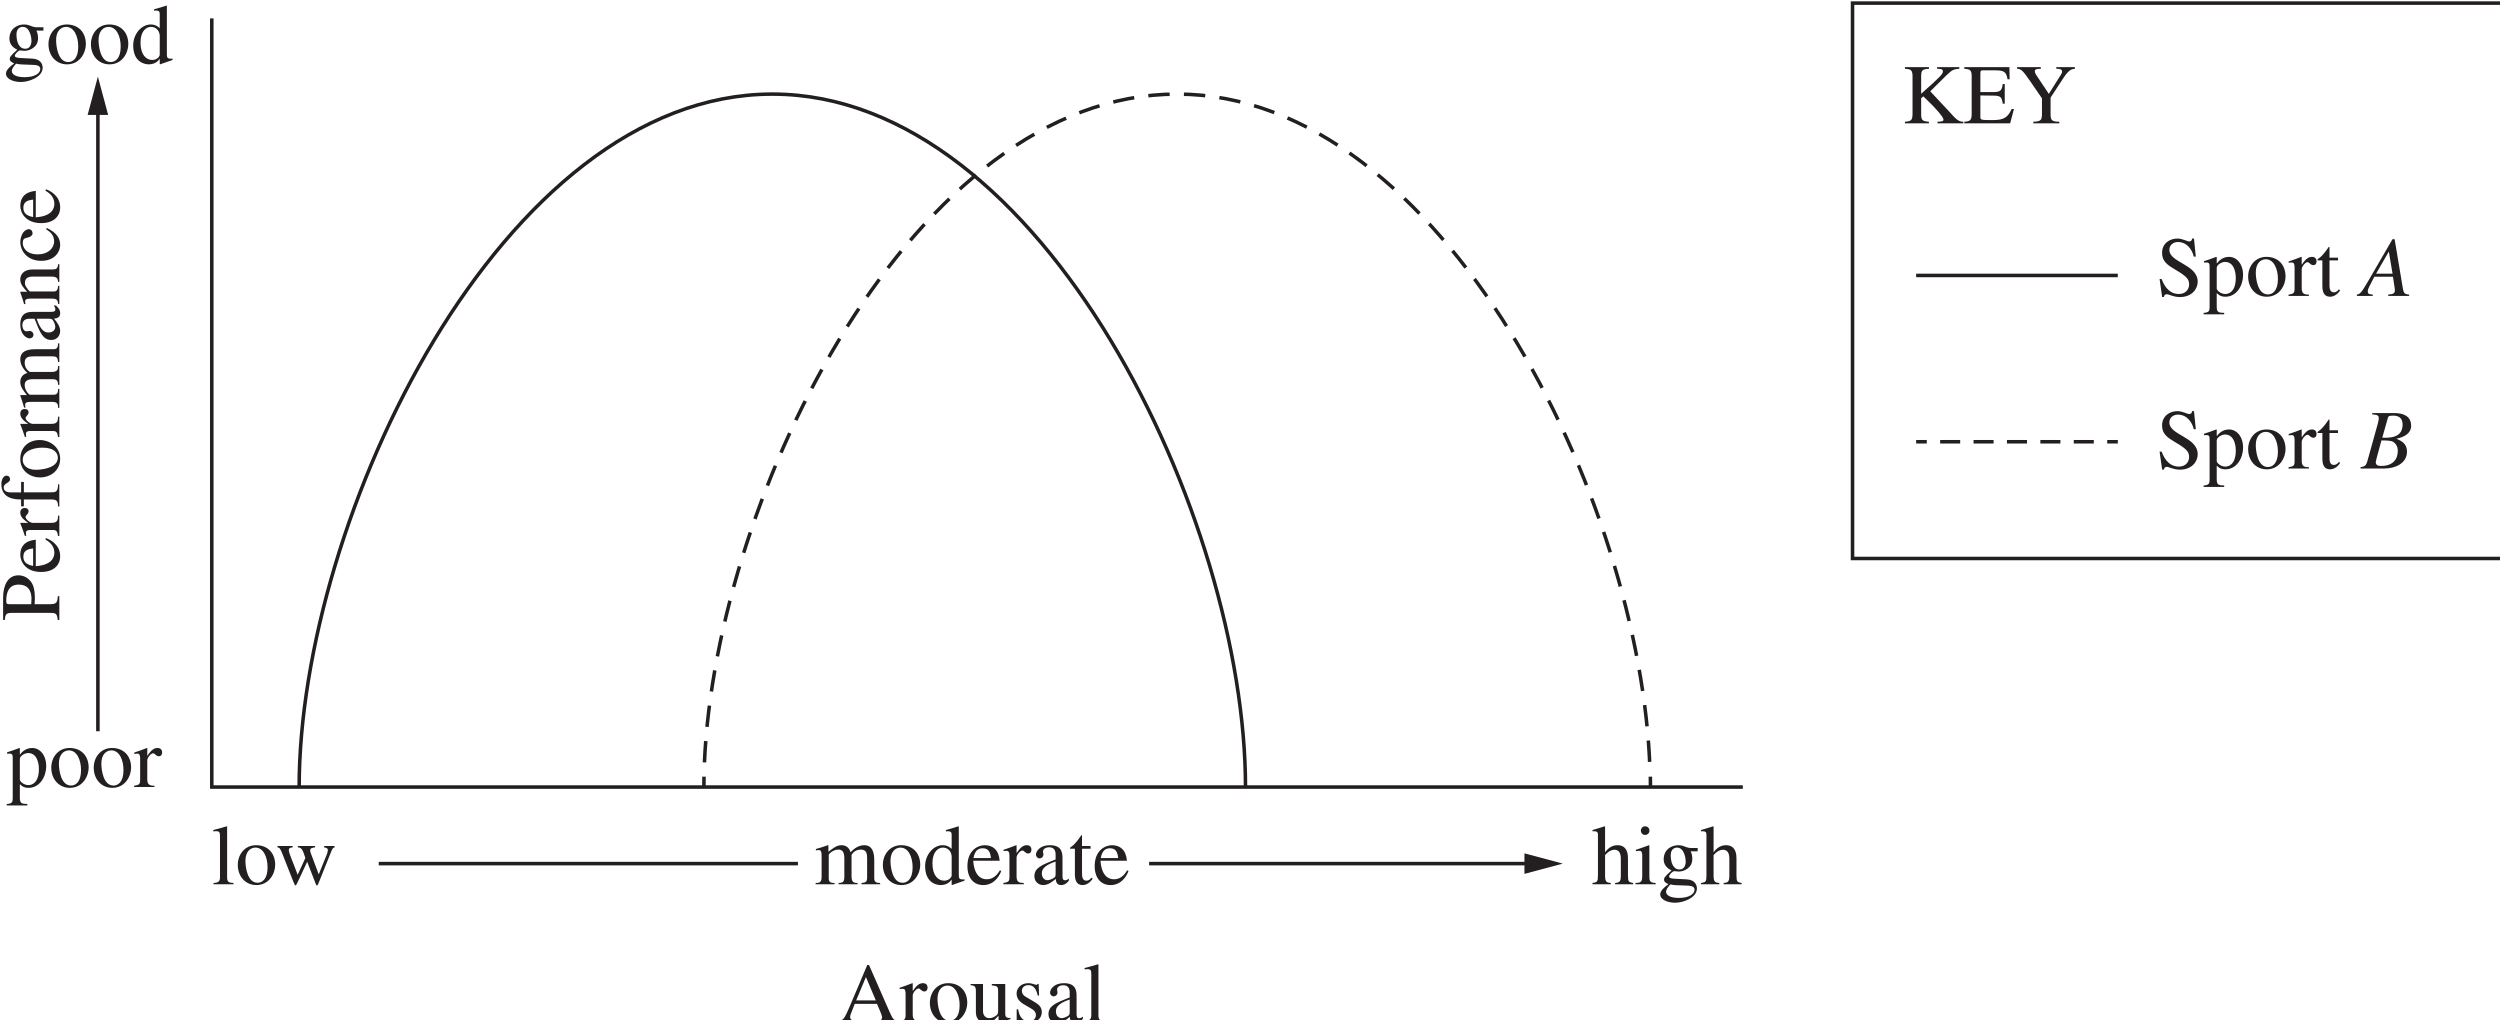 <?xml version="1.0" encoding="UTF-8" standalone="no"?>
<!-- Created with Inkscape (http://www.inkscape.org/) -->

<svg
   width="124.822mm"
   height="50.95mm"
   viewBox="0 0 124.822 50.95"
   version="1.1"
   id="svg1"
   xmlns="http://www.w3.org/2000/svg"
   xmlns:svg="http://www.w3.org/2000/svg">
  <defs
     id="defs1" />
  <g
     id="layer1"
     transform="translate(-42.598,-123.031)">
    <g
       id="g10"
       transform="matrix(0.265,0,0,0.265,-0.474,84.354)">
      <path
         id="path11"
         d="m 0,0 c 0,37.972 28.624,97.972 66.88,97.972 38.256,0 66.879,-60 66.879,-97.972"
         style="fill:none;stroke:#231f20;stroke-width:0.5;stroke-linecap:butt;stroke-linejoin:miter;stroke-miterlimit:10;stroke-dasharray:none;stroke-opacity:1"
         transform="matrix(1.333,0,0,-1.333,218.9,294.277)" />
      <path
         id="path12"
         d="M 0,0 C 0,0.496 0.005,0.995 0.015,1.498"
         style="fill:none;stroke:#231f20;stroke-width:0.5;stroke-linecap:butt;stroke-linejoin:miter;stroke-miterlimit:10;stroke-dasharray:none;stroke-opacity:1"
         transform="matrix(1.333,0,0,-1.333,295.156,294.277)" />
      <path
         id="path13"
         d="m 0,0 c 1.666,38.043 29.704,94.461 66.801,94.461 37.424,0 65.629,-57.416 66.84,-95.462"
         style="fill:none;stroke:#231f20;stroke-width:0.5;stroke-linecap:butt;stroke-linejoin:miter;stroke-miterlimit:10;stroke-dasharray:3.023, 2.015;stroke-dashoffset:0;stroke-opacity:1"
         transform="matrix(1.333,0,0,-1.333,295.26,289.596)" />
      <path
         id="path14"
         d="M 0,0 C 0.01,-0.503 0.015,-1.002 0.015,-1.498"
         style="fill:none;stroke:#231f20;stroke-width:0.5;stroke-linecap:butt;stroke-linejoin:miter;stroke-miterlimit:10;stroke-dasharray:none;stroke-opacity:1"
         transform="matrix(1.333,0,0,-1.333,473.481,292.28)" />
      <path
         id="path15"
         d="M 0,0 V -108.647 H 216.4"
         style="fill:none;stroke:#231f20;stroke-width:0.5;stroke-linecap:butt;stroke-linejoin:miter;stroke-miterlimit:10;stroke-dasharray:none;stroke-opacity:1"
         transform="matrix(1.333,0,0,-1.333,202.439,149.415)" />
      <path
         id="path16"
         d="m 1.173,1.079 c 0,-0.363 0.223,-0.609 0.598,-1.055 0.562,0.117 0.82,0.117 1.945,0.152 0.891,0.023 1.477,0.047 1.477,0.598 0,0.633 -0.809,1.16 -2.215,1.16 -1.371,0 -1.805,-0.48 -1.805,-0.855 z m 0.656,-5.18 c 0,-0.809 0.469,-1.078 0.891,-1.078 1.043,0 1.23,1.605 1.23,1.945 0,0.258 -0.059,1.148 -0.879,1.148 -0.938,0 -1.242,-1.066 -1.242,-2.016 z m 3.809,-0.551 v -0.469 H 4.712 c -0.188,0 -0.398,-0.023 -0.656,-0.117 -0.48,-0.188 -0.738,-0.281 -1.16,-0.281 -0.914,0 -2.062,0.574 -2.062,2.004 0,0.691 0.398,1.242 1.113,1.559 C 0.88,-1.007 0.88,-0.854 0.88,-0.643 c 0,0.328 0.305,0.48 0.633,0.633 -0.609,0.434 -1.172,0.926 -1.172,1.465 0,0.633 0.891,1.16 2.121,1.16 1.078,0 3.07,-0.668 3.07,-2.027 0,-0.328 -0.164,-1.219 -1.453,-1.277 l -1.547,-0.082 c -0.363,-0.012 -0.938,-0.047 -0.938,-0.316 0,-0.246 0.48,-0.738 0.727,-0.762 0.07,0 0.504,0.059 0.645,0.059 0.668,0 1.91,-0.469 1.91,-1.758 0,-0.598 -0.105,-0.832 -0.234,-1.102 z M 8.943,-5.518 c -1.605,0 -2.59,1.312 -2.59,2.789 0,1.617 1.078,2.848 2.625,2.848 1.828,0 2.66,-1.664 2.66,-2.848 0,-1.746 -1.125,-2.789 -2.695,-2.789 z m 0.199,5.309 c -1.441,0 -1.711,-2.215 -1.711,-3.105 0,-1.242 0.656,-1.863 1.418,-1.863 1.102,0 1.711,1.301 1.711,2.789 0,1.723 -0.797,2.18 -1.418,2.18 z M 14.943,-5.518 c -1.605,0 -2.59,1.312 -2.59,2.789 0,1.617 1.078,2.848 2.625,2.848 1.828,0 2.66,-1.664 2.66,-2.848 0,-1.746 -1.125,-2.789 -2.695,-2.789 z m 0.199,5.309 c -1.441,0 -1.711,-2.215 -1.711,-3.105 0,-1.242 0.656,-1.863 1.418,-1.863 1.102,0 1.711,1.301 1.711,2.789 0,1.723 -0.797,2.18 -1.418,2.18 z m 6.938,-1.008 c -0.094,0.422 -0.562,0.715 -1.066,0.715 -0.797,0 -1.652,-0.668 -1.652,-2.461 0,-1.629 0.809,-2.215 1.488,-2.215 0.562,0 1.148,0.375 1.23,1.195 z m 1.816,0.527 c -0.082,0.012 -0.164,0.012 -0.223,0.012 -0.586,0 -0.586,-0.246 -0.586,-0.691 v -6.797 l -0.059,-0.023 c -0.574,0.199 -1.16,0.363 -1.758,0.527 v 0.188 c 0.094,-0.012 0.211,-0.012 0.281,-0.012 0.527,0 0.527,0.258 0.527,0.609 v 1.875 c -0.398,-0.352 -0.75,-0.516 -1.266,-0.516 -1.348,0 -2.484,1.383 -2.484,2.953 0,2.449 1.711,2.684 2.18,2.684 0.891,0 1.336,-0.445 1.547,-0.762 h 0.023 v 0.727 l 0.047,0.035 c 0.645,-0.223 1.195,-0.422 1.77,-0.621 z M 1.299,103.835 c 0,0.516 -0.047,0.773 -0.844,0.832 v 0.199 H 3.362 v -0.211 c -0.867,0 -1.055,-0.129 -1.055,-0.902 v -1.887 c 0.398,0.387 0.727,0.516 1.207,0.516 1.676,0 2.52,-1.676 2.52,-3.059 0,-1.594 -0.914,-2.578 -1.98,-2.578 -0.926,0 -1.477,0.586 -1.723,0.926 l -0.023,-0.023 v -0.879 l -0.07,-0.023 c -0.574,0.223 -1.16,0.434 -1.734,0.609 v 0.199 c 0.105,-0.012 0.234,-0.012 0.34,-0.012 0.422,0 0.457,0.199 0.457,0.68 z M 2.307,98.257 c 0.07,-0.457 0.738,-0.797 1.172,-0.797 1.465,0 1.523,1.945 1.523,2.227 0,2.086 -1.078,2.309 -1.477,2.309 -0.656,0 -1.219,-0.516 -1.219,-0.785 z m 7.031,-1.512 c -1.605,0 -2.59,1.312 -2.59,2.789 0,1.617 1.078,2.848 2.625,2.848 1.828,0 2.66,-1.664 2.66,-2.848 0,-1.746 -1.125,-2.789 -2.695,-2.789 z m 0.199,5.309 c -1.441,0 -1.711,-2.215 -1.711,-3.105 0,-1.242 0.656,-1.863 1.418,-1.863 1.102,0 1.711,1.301 1.711,2.789 0,1.723 -0.797,2.18 -1.418,2.18 z m 5.801,-5.309 c -1.605,0 -2.59,1.312 -2.59,2.789 0,1.617 1.078,2.848 2.625,2.848 1.828,0 2.66,-1.664 2.66,-2.848 0,-1.746 -1.125,-2.789 -2.695,-2.789 z m 0.199,5.309 c -1.441,0 -1.711,-2.215 -1.711,-3.105 0,-1.242 0.656,-1.863 1.418,-1.863 1.102,0 1.711,1.301 1.711,2.789 0,1.723 -0.797,2.18 -1.418,2.18 z m 3.773,-0.797 c 0,0.668 -0.199,0.703 -0.855,0.832 v 0.176 h 2.883 v -0.176 c -0.609,-0.023 -1.02,-0.082 -1.02,-0.902 v -2.707 c 0,-0.375 0.527,-0.984 0.809,-0.984 0.293,0 0.41,0.422 0.832,0.422 0.293,0 0.457,-0.223 0.457,-0.527 0,-0.398 -0.234,-0.645 -0.645,-0.645 -0.457,0 -0.867,0.234 -1.43,1.09 h -0.023 v -1.066 l -0.059,-0.023 c -0.586,0.234 -1.195,0.457 -1.781,0.645 v 0.199 c 0.105,-0.023 0.246,-0.047 0.41,-0.047 0.188,0 0.422,0.012 0.422,0.715 z m 10.371,14.748 h 2.824 v -0.176 c -0.691,-0.035 -0.902,-0.141 -0.902,-0.832 v -7.16 l -0.047,-0.023 c -0.633,0.199 -1.266,0.363 -1.91,0.527 v 0.188 c 0.152,-0.012 0.258,-0.023 0.41,-0.023 0.469,0 0.539,0.188 0.539,0.727 v 5.73 c 0,0.656 -0.211,0.82 -0.914,0.867 z m 6.021,-5.52 c -1.605,0 -2.59,1.312 -2.59,2.789 0,1.617 1.078,2.848 2.625,2.848 1.828,0 2.66,-1.664 2.66,-2.848 0,-1.746 -1.125,-2.789 -2.695,-2.789 z m 0.199,5.309 c -1.441,0 -1.711,-2.215 -1.711,-3.105 0,-1.242 0.656,-1.863 1.418,-1.863 1.102,0 1.711,1.301 1.711,2.789 0,1.723 -0.797,2.18 -1.418,2.18 z m 9.413,-5.191 v 0.188 c 0.281,0.059 0.527,0.105 0.527,0.387 0,0.152 -0.07,0.469 -0.211,0.773 l -1.078,2.66 -0.961,-2.566 c -0.176,-0.469 -0.246,-0.598 -0.246,-0.82 0,-0.34 0.293,-0.375 0.691,-0.434 v -0.188 h -2.438 v 0.188 c 0.492,0.059 0.633,0.141 1.066,1.5 l -1.09,2.379 c -0.551,-1.535 -1.254,-3.059 -1.254,-3.48 0,-0.328 0.27,-0.375 0.551,-0.398 v -0.188 h -2.156 v 0.188 c 0.293,0.023 0.387,0.176 0.633,0.75 l 1.617,4.102 c 0.164,0.41 0.223,0.527 0.316,0.527 0.07,0 0.129,-0.129 0.293,-0.469 l 1.348,-2.871 1.09,2.824 c 0.164,0.434 0.188,0.516 0.293,0.516 0.094,0 0.141,-0.117 0.328,-0.586 l 1.664,-4.148 c 0.176,-0.445 0.234,-0.562 0.492,-0.645 v -0.188 z m 185.016,5.227 c -0.609,-0.117 -0.727,-0.176 -0.727,-1.043 v -2.391 c 0,-0.48 -0.012,-1.91 -1.488,-1.91 -0.715,0 -1.301,0.387 -1.723,0.984 h -0.023 v -3.621 l -0.059,-0.035 c -0.586,0.199 -1.172,0.363 -1.711,0.527 v 0.188 c 0.035,-0.012 0.164,-0.012 0.234,-0.012 0.527,0 0.527,0.258 0.527,0.609 v 5.66 c 0,0.867 -0.117,0.949 -0.773,1.043 v 0.176 h 2.59 v -0.176 c -0.586,-0.059 -0.809,-0.129 -0.809,-1.043 v -2.895 c 0.492,-0.574 0.961,-0.762 1.301,-0.762 0.668,0 0.926,0.469 0.926,1.277 v 2.379 c 0,0.914 -0.223,0.984 -0.809,1.043 v 0.176 h 2.543 z m 0.34,0.176 h 2.848 v -0.176 c -0.832,-0.047 -0.891,-0.258 -0.891,-1.043 v -4.266 l -0.047,-0.035 c -0.621,0.223 -1.23,0.457 -1.863,0.656 v 0.188 c 0.164,-0.023 0.316,-0.047 0.48,-0.047 0.199,0 0.422,0.012 0.422,0.715 v 2.789 c 0,0.926 -0.199,1.008 -0.949,1.043 z m 0.75,-7.582 c 0,0.223 0.164,0.609 0.598,0.609 0.363,0 0.621,-0.258 0.621,-0.609 0,-0.34 -0.258,-0.609 -0.621,-0.609 -0.422,0 -0.598,0.375 -0.598,0.609 z m 3.571,8.66 c 0,-0.363 0.223,-0.609 0.598,-1.055 0.562,0.117 0.82,0.117 1.945,0.152 0.891,0.023 1.477,0.047 1.477,0.598 0,0.633 -0.809,1.16 -2.215,1.16 -1.371,0 -1.805,-0.48 -1.805,-0.855 z m 0.656,-5.18 c 0,-0.809 0.469,-1.078 0.891,-1.078 1.043,0 1.23,1.605 1.23,1.945 0,0.258 -0.059,1.148 -0.879,1.148 -0.938,0 -1.242,-1.066 -1.242,-2.016 z m 3.809,-0.551 v -0.469 h -0.926 c -0.188,0 -0.398,-0.023 -0.656,-0.117 -0.48,-0.188 -0.738,-0.281 -1.16,-0.281 -0.914,0 -2.062,0.574 -2.062,2.004 0,0.691 0.398,1.242 1.113,1.559 -1.066,0.949 -1.066,1.102 -1.066,1.312 0,0.328 0.305,0.48 0.633,0.633 -0.609,0.434 -1.172,0.926 -1.172,1.465 0,0.633 0.891,1.16 2.121,1.16 1.078,0 3.07,-0.668 3.07,-2.027 0,-0.328 -0.164,-1.219 -1.453,-1.277 l -1.547,-0.082 c -0.363,-0.012 -0.938,-0.047 -0.938,-0.316 0,-0.246 0.48,-0.738 0.727,-0.762 0.07,0 0.504,0.059 0.645,0.059 0.668,0 1.91,-0.469 1.91,-1.758 0,-0.598 -0.105,-0.832 -0.234,-1.102 z m 6.211,4.477 c -0.609,-0.117 -0.727,-0.176 -0.727,-1.043 v -2.391 c 0,-0.48 -0.012,-1.91 -1.488,-1.91 -0.715,0 -1.301,0.387 -1.723,0.984 h -0.023 v -3.621 l -0.059,-0.035 c -0.586,0.199 -1.172,0.363 -1.711,0.527 v 0.188 c 0.035,-0.012 0.164,-0.012 0.234,-0.012 0.527,0 0.527,0.258 0.527,0.609 v 5.66 c 0,0.867 -0.117,0.949 -0.773,1.043 v 0.176 h 2.59 v -0.176 c -0.586,-0.059 -0.809,-0.129 -0.809,-1.043 v -2.895 c 0.492,-0.574 0.961,-0.762 1.301,-0.762 0.668,0 0.926,0.469 0.926,1.277 v 2.379 c 0,0.914 -0.223,0.984 -0.809,1.043 v 0.176 h 2.543 z m -130.037,-0.844 c 0,0.809 -0.363,0.832 -0.844,0.844 v 0.176 h 2.672 v -0.176 c -0.422,-0.012 -0.82,-0.035 -0.82,-0.633 v -3.375 c 0,-0.059 0.551,-0.715 1.383,-0.715 0.621,0 0.82,0.469 0.82,1.266 v 2.602 c 0,0.773 -0.27,0.82 -0.809,0.855 v 0.176 h 2.684 v -0.176 c -0.492,-0.012 -0.855,-0.047 -0.855,-0.961 v -3.023 c 0.258,-0.41 0.668,-0.738 1.324,-0.738 0.867,0 0.879,0.715 0.879,1.324 v 2.531 c 0,0.762 -0.188,0.785 -0.797,0.867 v 0.176 h 2.637 v -0.176 l -0.316,-0.023 c -0.504,-0.094 -0.516,-0.41 -0.516,-0.68 v -2.508 c 0,-0.891 -0.164,-2.133 -1.418,-2.133 -0.949,0 -1.676,0.715 -1.934,1.008 -0.129,-0.504 -0.504,-1.008 -1.277,-1.008 -0.656,0 -1.148,0.387 -1.852,0.926 v -0.902 l -0.082,-0.023 c -0.551,0.199 -1.113,0.387 -1.688,0.539 v 0.199 c 0.105,-0.023 0.223,-0.047 0.387,-0.047 0.199,0 0.422,0.012 0.422,0.773 z m 11.247,-4.5 c -1.605,0 -2.59,1.312 -2.59,2.789 0,1.617 1.078,2.848 2.625,2.848 1.828,0 2.66,-1.664 2.66,-2.848 0,-1.746 -1.125,-2.789 -2.695,-2.789 z m 0.199,5.309 c -1.441,0 -1.711,-2.215 -1.711,-3.105 0,-1.242 0.656,-1.863 1.418,-1.863 1.102,0 1.711,1.301 1.711,2.789 0,1.723 -0.797,2.18 -1.418,2.18 z m 6.938,-1.008 c -0.094,0.422 -0.562,0.715 -1.066,0.715 -0.797,0 -1.652,-0.668 -1.652,-2.461 0,-1.629 0.809,-2.215 1.488,-2.215 0.562,0 1.148,0.375 1.23,1.195 z m 1.816,0.527 c -0.082,0.012 -0.164,0.012 -0.223,0.012 -0.586,0 -0.586,-0.246 -0.586,-0.691 v -6.797 l -0.059,-0.023 c -0.574,0.199 -1.16,0.363 -1.758,0.527 v 0.188 c 0.094,-0.012 0.211,-0.012 0.281,-0.012 0.527,0 0.527,0.258 0.527,0.609 v 1.875 c -0.398,-0.352 -0.75,-0.516 -1.266,-0.516 -1.348,0 -2.484,1.383 -2.484,2.953 0,2.449 1.711,2.684 2.18,2.684 0.891,0 1.336,-0.445 1.547,-0.762 h 0.023 v 0.727 l 0.047,0.035 c 0.645,-0.223 1.195,-0.422 1.77,-0.621 z m 5.004,-1.277 c -0.281,0.445 -0.797,1.266 -1.863,1.266 -0.797,0 -1.758,-0.492 -1.91,-2.625 h 3.738 c -0.141,-1.57 -0.984,-2.191 -2.121,-2.191 -0.949,0 -2.438,0.727 -2.438,2.953 0,1.699 0.902,2.684 2.238,2.684 1.734,0 2.426,-1.629 2.543,-2.004 z m -3.738,-1.734 c 0.199,-1.066 0.668,-1.383 1.324,-1.383 0.949,0 1.066,0.797 1.148,1.383 z m 5.083,2.695 c 0,0.668 -0.199,0.703 -0.855,0.832 v 0.176 h 2.883 v -0.176 c -0.609,-0.023 -1.02,-0.082 -1.02,-0.902 v -2.707 c 0,-0.375 0.527,-0.984 0.809,-0.984 0.293,0 0.41,0.422 0.832,0.422 0.293,0 0.457,-0.223 0.457,-0.527 0,-0.398 -0.234,-0.645 -0.645,-0.645 -0.457,0 -0.867,0.234 -1.43,1.09 h -0.023 v -1.066 l -0.059,-0.023 c -0.586,0.234 -1.195,0.457 -1.781,0.645 v 0.199 c 0.105,-0.023 0.246,-0.047 0.41,-0.047 0.188,0 0.422,0.012 0.422,0.715 z m 6.527,-0.469 c 0,0.363 -0.035,0.504 -0.41,0.68 -0.105,0.07 -0.48,0.223 -0.738,0.223 -0.445,0 -0.797,-0.375 -0.797,-0.938 v -0.023 c 0,-0.41 0.129,-1.078 1.945,-1.676 z m 1.863,0.68 c -0.141,0.117 -0.293,0.234 -0.539,0.234 -0.352,0 -0.352,-0.352 -0.352,-0.703 v -2.332 c 0,-0.727 0,-1.922 -1.793,-1.922 -1.395,0 -1.957,0.855 -1.957,1.336 0,0.188 0.152,0.527 0.516,0.527 0.316,0 0.539,-0.27 0.539,-0.516 0,-0.117 -0.059,-0.293 -0.059,-0.469 0,-0.375 0.457,-0.586 0.855,-0.586 0.363,0 0.926,0.129 0.926,0.996 v 0.727 c -1.957,0.773 -3,1.172 -3,2.379 0,0.797 0.621,1.242 1.266,1.242 0.668,0 1.301,-0.48 1.746,-0.879 0.059,0.867 0.562,0.879 0.773,0.879 0.199,0 0.574,-0.012 1.078,-0.598 z m 3.076,-4.605 h -1.207 v -1.395 c 0,-0.094 0,-0.152 -0.082,-0.152 -0.445,0.633 -0.633,0.902 -1.09,1.371 -0.258,0.258 -0.527,0.34 -0.527,0.48 0,0.035 0.023,0.07 0.047,0.082 h 0.645 v 3.609 c 0,1.207 0.492,1.523 1.102,1.523 0.551,0 1.113,-0.398 1.406,-0.914 l -0.164,-0.129 c -0.129,0.152 -0.34,0.422 -0.727,0.422 -0.609,0 -0.609,-0.703 -0.609,-1.078 v -3.434 h 1.207 z m 5.177,3.434 c -0.281,0.445 -0.797,1.266 -1.863,1.266 -0.797,0 -1.758,-0.492 -1.91,-2.625 h 3.738 c -0.141,-1.57 -0.984,-2.191 -2.121,-2.191 -0.949,0 -2.438,0.727 -2.438,2.953 0,1.699 0.902,2.684 2.238,2.684 1.734,0 2.426,-1.629 2.543,-2.004 z m -3.738,-1.734 c 0.199,-1.066 0.668,-1.383 1.324,-1.383 0.949,0 1.066,0.797 1.148,1.383 z m -28.688,22.98 c -0.527,-0.047 -0.691,-0.176 -1.078,-1.055 l -2.988,-6.809 h -0.246 l -2.496,5.895 c -0.223,0.527 -0.598,1.395 -0.867,1.699 -0.223,0.223 -0.422,0.258 -0.621,0.27 v 0.223 h 2.379 v -0.223 c -0.246,0 -0.82,0 -0.82,-0.504 0,-0.141 0.047,-0.305 0.105,-0.457 l 0.551,-1.406 h 3.141 l 0.492,1.148 c 0.07,0.164 0.234,0.562 0.234,0.762 0,0.445 -0.398,0.457 -0.844,0.457 v 0.223 h 3.059 z m -5.883,-2.859 1.383,-3.305 1.395,3.305 z m 6.987,2.074 c 0,0.668 -0.199,0.703 -0.855,0.832 v 0.176 h 2.883 v -0.176 c -0.609,-0.023 -1.02,-0.082 -1.02,-0.902 v -2.707 c 0,-0.375 0.527,-0.984 0.809,-0.984 0.293,0 0.41,0.422 0.832,0.422 0.293,0 0.457,-0.223 0.457,-0.527 0,-0.398 -0.234,-0.645 -0.645,-0.645 -0.457,0 -0.867,0.234 -1.43,1.09 h -0.023 v -1.066 l -0.059,-0.023 c -0.586,0.234 -1.195,0.457 -1.781,0.645 v 0.199 c 0.105,-0.023 0.246,-0.047 0.41,-0.047 0.188,0 0.422,0.012 0.422,0.715 z m 6.023,-4.512 c -1.605,0 -2.59,1.312 -2.59,2.789 0,1.617 1.078,2.848 2.625,2.848 1.828,0 2.66,-1.664 2.66,-2.848 0,-1.746 -1.125,-2.789 -2.695,-2.789 z m 0.199,5.309 c -1.441,0 -1.711,-2.215 -1.711,-3.105 0,-1.242 0.656,-1.863 1.418,-1.863 1.102,0 1.711,1.301 1.711,2.789 0,1.723 -0.797,2.18 -1.418,2.18 z m 8.602,-0.387 h -0.082 c -0.633,0 -0.656,-0.27 -0.656,-0.691 v -4.113 h -1.898 v 0.211 c 0.844,0.023 0.891,0.27 0.891,0.75 v 2.824 c 0,0.398 -0.082,0.516 -0.188,0.609 -0.328,0.27 -0.691,0.434 -1.043,0.434 -0.797,0 -0.902,-0.75 -0.902,-0.914 v -3.914 h -1.758 v 0.176 c 0.363,0.023 0.75,0.047 0.75,0.762 v 3.023 c 0,1.277 0.938,1.559 1.43,1.559 0.211,0 0.785,-0.047 1.254,-0.516 l 0.516,-0.516 v 0.996 l 0.023,0.023 c 0.562,-0.199 1.02,-0.375 1.664,-0.539 z m 4.043,-3.176 -0.059,-1.641 h -0.129 c -0.035,0.047 -0.094,0.129 -0.199,0.129 -0.211,0 -0.574,-0.234 -1.102,-0.234 -1.172,0 -1.688,0.797 -1.688,1.465 0,0.891 0.668,1.336 1.406,1.746 l 0.691,0.398 c 0.387,0.223 0.633,0.504 0.633,0.891 0,0.68 -0.562,0.879 -0.973,0.879 -1.184,0 -1.406,-1.043 -1.547,-1.688 h -0.199 v 1.875 h 0.164 c 0.07,-0.105 0.117,-0.141 0.258,-0.141 h 0.023 c 0.34,0 0.844,0.211 1.371,0.211 0.762,0 1.734,-0.504 1.734,-1.547 0,-0.715 -0.41,-1.055 -1.008,-1.418 l -1.289,-0.762 c -0.445,-0.27 -0.516,-0.609 -0.516,-0.855 0,-0.316 0.246,-0.773 0.914,-0.773 0.527,0 1.066,0.246 1.324,1.465 z m 4.33,2.297 c 0,0.363 -0.035,0.504 -0.41,0.68 -0.105,0.07 -0.48,0.223 -0.738,0.223 -0.445,0 -0.797,-0.375 -0.797,-0.938 v -0.023 c 0,-0.41 0.129,-1.078 1.945,-1.676 z m 1.863,0.68 c -0.141,0.117 -0.293,0.234 -0.539,0.234 -0.352,0 -0.352,-0.352 -0.352,-0.703 v -2.332 c 0,-0.727 0,-1.922 -1.793,-1.922 -1.395,0 -1.957,0.855 -1.957,1.336 0,0.188 0.152,0.527 0.516,0.527 0.316,0 0.539,-0.27 0.539,-0.516 0,-0.117 -0.059,-0.293 -0.059,-0.469 0,-0.375 0.457,-0.586 0.855,-0.586 0.363,0 0.926,0.129 0.926,0.996 v 0.727 c -1.957,0.773 -3,1.172 -3,2.379 0,0.797 0.621,1.242 1.266,1.242 0.668,0 1.301,-0.48 1.746,-0.879 0.059,0.867 0.562,0.879 0.773,0.879 0.199,0 0.574,-0.012 1.078,-0.598 z m 0.275,0.797 h 2.824 v -0.176 c -0.691,-0.035 -0.902,-0.141 -0.902,-0.832 v -7.16 l -0.047,-0.023 c -0.633,0.199 -1.266,0.363 -1.91,0.527 v 0.188 c 0.152,-0.012 0.258,-0.023 0.41,-0.023 0.469,0 0.539,0.188 0.539,0.727 v 5.73 c 0,0.656 -0.211,0.82 -0.914,0.867 z m 0,0"
         style="fill:#231f20;fill-opacity:1;fill-rule:nonzero;stroke:none"
         aria-label="good&#10;poor&#10;lowhighmoderate&#10;Arousal"
         transform="matrix(1.333,0,0,1.333,163.201,157.917)" />
      <path
         id="path17"
         d="m 0.187,-7.712 c 0.879,0.082 1.008,0.223 1.008,1.078 v 5.191 c 0,0.867 0,1.137 -1.008,1.219 V -8.671875e-4 H 3.55 V -0.224 c -0.926,-0.035 -1.125,-0.211 -1.125,-1.09 v -2.18 c 0.281,0.023 0.516,0.035 0.797,0.035 1.266,0 2.039,-0.211 2.555,-0.703 0.199,-0.199 0.727,-0.691 0.727,-1.629 0,-1.523 -1.488,-2.156 -3.141,-2.156 H 0.187 Z m 2.238,0.621 c 0,-0.398 0.129,-0.41 0.492,-0.41 0.527,0 2.273,0.023 2.273,1.734 0,1.828 -1.605,1.828 -2.051,1.828 -0.246,0 -0.492,-0.012 -0.715,-0.035 z m 9.146,5.121 c -0.281,0.445 -0.797,1.266 -1.863,1.266 -0.797,0 -1.758,-0.492 -1.91,-2.625 h 3.738 c -0.141,-1.57 -0.984,-2.191 -2.121,-2.191 -0.949,0 -2.438,0.727 -2.438,2.953 0,1.699 0.902,2.684 2.238,2.684 1.734,0 2.426,-1.629 2.543,-2.004 z m -3.738,-1.734 c 0.199,-1.066 0.668,-1.383 1.324,-1.383 0.949,0 1.066,0.797 1.148,1.383 z m 5.08,2.695 c 0,0.668 -0.199,0.703 -0.855,0.832 v 0.176 h 2.883 V -0.177 c -0.609,-0.023 -1.02,-0.082 -1.02,-0.902 v -2.707 c 0,-0.375 0.527,-0.984 0.809,-0.984 0.293,0 0.41,0.422 0.832,0.422 0.293,0 0.457,-0.223 0.457,-0.527 0,-0.398 -0.234,-0.645 -0.645,-0.645 -0.457,0 -0.867,0.234 -1.43,1.09 h -0.023 v -1.066 l -0.059,-0.023 c -0.586,0.234 -1.195,0.457 -1.781,0.645 v 0.199 c 0.105,-0.023 0.246,-0.047 0.41,-0.047 0.188,0 0.422,0.012 0.422,0.715 z m 6.785,-4.395 h -1.477 v -1.395 c 0,-0.434 0.07,-1.066 0.727,-1.066 0.562,0 0.621,0.902 1.125,0.902 0.246,0 0.516,-0.152 0.516,-0.504 0,-0.41 -0.527,-0.727 -1.195,-0.727 -2.168,0 -2.168,2.121 -2.168,2.789 h -0.973 v 0.387 h 0.973 v 3.773 c 0,0.914 -0.199,1.031 -0.996,1.066 v 0.176 h 3.129 V -0.177 c -1.102,-0.023 -1.125,-0.34 -1.125,-1.066 v -3.773 h 1.465 z m 3.234,-0.117 c -1.605,0 -2.59,1.312 -2.59,2.789 0,1.617 1.078,2.848 2.625,2.848 1.828,0 2.66,-1.664 2.66,-2.848 0,-1.746 -1.125,-2.789 -2.695,-2.789 z m 0.199,5.309 c -1.441,0 -1.711,-2.215 -1.711,-3.105 0,-1.242 0.656,-1.863 1.418,-1.863 1.102,0 1.711,1.301 1.711,2.789 0,1.723 -0.797,2.18 -1.418,2.18 z m 3.773,-0.797 c 0,0.668 -0.199,0.703 -0.855,0.832 v 0.176 h 2.883 V -0.177 C 28.324,-0.2 27.914,-0.259 27.914,-1.079 v -2.707 c 0,-0.375 0.527,-0.984 0.809,-0.984 0.293,0 0.41,0.422 0.832,0.422 0.293,0 0.457,-0.223 0.457,-0.527 0,-0.398 -0.234,-0.645 -0.645,-0.645 -0.457,0 -0.867,0.234 -1.43,1.09 h -0.023 v -1.066 l -0.059,-0.023 c -0.586,0.234 -1.195,0.457 -1.781,0.645 v 0.199 c 0.105,-0.023 0.246,-0.047 0.41,-0.047 0.188,0 0.422,0.012 0.422,0.715 z m 4.113,-0.012 c 0,0.809 -0.363,0.832 -0.844,0.844 v 0.176 h 2.672 V -0.177 c -0.422,-0.012 -0.82,-0.035 -0.82,-0.633 V -4.184 c 0,-0.059 0.551,-0.715 1.383,-0.715 0.621,0 0.82,0.469 0.82,1.266 v 2.602 c 0,0.773 -0.27,0.82 -0.809,0.855 v 0.176 h 2.684 V -0.177 c -0.492,-0.012 -0.855,-0.047 -0.855,-0.961 v -3.023 c 0.258,-0.41 0.668,-0.738 1.324,-0.738 0.867,0 0.879,0.715 0.879,1.324 v 2.531 c 0,0.762 -0.188,0.785 -0.797,0.867 v 0.176 h 2.637 V -0.177 l -0.316,-0.023 c -0.504,-0.094 -0.516,-0.41 -0.516,-0.68 V -3.388 c 0,-0.891 -0.164,-2.133 -1.418,-2.133 -0.949,0 -1.676,0.715 -1.934,1.008 -0.129,-0.504 -0.504,-1.008 -1.277,-1.008 -0.656,0 -1.148,0.387 -1.852,0.926 v -0.902 l -0.082,-0.023 c -0.551,0.199 -1.113,0.387 -1.688,0.539 v 0.199 c 0.105,-0.023 0.223,-0.047 0.387,-0.047 0.199,0 0.422,0.012 0.422,0.773 z M 42.77,-1.477 c 0,0.363 -0.035,0.504 -0.41,0.68 -0.105,0.07 -0.48,0.223 -0.738,0.223 -0.445,0 -0.797,-0.375 -0.797,-0.937 v -0.023 c 0,-0.41 0.129,-1.078 1.945,-1.676 z m 1.863,0.68 c -0.141,0.117 -0.293,0.234 -0.539,0.234 -0.352,0 -0.352,-0.352 -0.352,-0.703 v -2.332 c 0,-0.727 0,-1.922 -1.793,-1.922 -1.395,0 -1.957,0.855 -1.957,1.336 0,0.188 0.152,0.527 0.516,0.527 0.316,0 0.539,-0.27 0.539,-0.516 0,-0.117 -0.059,-0.293 -0.059,-0.469 0,-0.375 0.457,-0.586 0.855,-0.586 0.363,0 0.926,0.129 0.926,0.996 v 0.727 c -1.957,0.773 -3,1.172 -3,2.379 0,0.797 0.621,1.242 1.266,1.242 0.668,0 1.301,-0.48 1.746,-0.879 0.059,0.867 0.562,0.879 0.773,0.879 0.199,0 0.574,-0.012 1.078,-0.598 z m 0.979,-0.281 c 0,0.703 -0.176,0.867 -0.75,0.902 v 0.176 h 2.555 V -0.177 c -0.633,-0.035 -0.797,-0.234 -0.797,-0.633 V -4.173 c 0.457,-0.445 0.832,-0.691 1.184,-0.691 0.715,0 0.926,0.434 0.926,1.172 v 2.508 c 0,0.902 -0.305,0.973 -0.75,1.008 v 0.176 h 2.496 V -0.177 c -0.598,-0.047 -0.738,-0.234 -0.738,-0.797 V -3.716 c 0,-1.477 -0.855,-1.805 -1.406,-1.805 -0.703,0 -1.16,0.422 -1.746,0.973 v -0.949 l -0.082,-0.023 c -0.551,0.199 -1.125,0.387 -1.664,0.539 v 0.199 c 0.047,-0.023 0.188,-0.047 0.352,-0.047 0.188,0 0.422,0.012 0.422,0.773 z m 9.82,-0.797 c -0.41,0.609 -0.855,1.137 -1.723,1.137 -1.008,0 -1.84,-0.914 -1.84,-2.297 0,-1.77 1.113,-2.133 1.559,-2.133 0.633,0 0.691,0.211 0.785,0.574 l 0.07,0.258 c 0.07,0.258 0.27,0.551 0.551,0.551 h 0.035 c 0.363,-0.023 0.562,-0.246 0.562,-0.527 0,-0.211 -0.164,-0.586 -0.516,-0.832 -0.305,-0.199 -0.844,-0.375 -1.277,-0.375 -1.301,0 -2.684,0.996 -2.684,2.965 0,1.898 1.277,2.672 2.238,2.672 0.973,0 1.758,-0.516 2.402,-1.887 z m 5.446,-0.094 c -0.281,0.445 -0.797,1.266 -1.863,1.266 -0.797,0 -1.758,-0.492 -1.91,-2.625 h 3.738 c -0.141,-1.57 -0.984,-2.191 -2.121,-2.191 -0.949,0 -2.438,0.727 -2.438,2.953 0,1.699 0.902,2.684 2.238,2.684 1.734,0 2.426,-1.629 2.543,-2.004 z m -3.738,-1.734 c 0.199,-1.066 0.668,-1.383 1.324,-1.383 0.949,0 1.066,0.797 1.148,1.383 z m 0,0"
         style="fill:#231f20;fill-opacity:1;fill-rule:nonzero;stroke:none"
         aria-label="Performance"
         transform="matrix(0,-1.333,1.333,0,173.716,263.016)" />
      <path
         id="path18"
         d="M 0,0 V -88.098"
         style="fill:none;stroke:#231f20;stroke-width:0.5;stroke-linecap:butt;stroke-linejoin:miter;stroke-miterlimit:10;stroke-dasharray:none;stroke-opacity:1"
         transform="matrix(1.333,0,0,-1.333,180.98,166.289)" />
      <path
         id="path19"
         d="M 0,0 1.452,5.42 2.905,0"
         style="fill:#231f20;fill-opacity:1;fill-rule:nonzero;stroke:none"
         transform="matrix(1.333,0,0,-1.333,179.043,167.609)" />
      <path
         id="path20"
         d="M 0,0 H 54.023"
         style="fill:none;stroke:#231f20;stroke-width:0.5;stroke-linecap:butt;stroke-linejoin:miter;stroke-miterlimit:10;stroke-dasharray:none;stroke-opacity:1"
         transform="matrix(1.333,0,0,-1.333,379.044,308.664)" />
      <path
         id="path21"
         d="M 0,0 5.42,1.452 0,2.906"
         style="fill:#231f20;fill-opacity:1;fill-rule:nonzero;stroke:none"
         transform="matrix(1.333,0,0,-1.333,449.756,310.601)" />
      <path
         id="path22"
         d="M 0,0 H 59.25"
         style="fill:none;stroke:#231f20;stroke-width:0.5;stroke-linecap:butt;stroke-linejoin:miter;stroke-miterlimit:10;stroke-dasharray:none;stroke-opacity:1"
         transform="matrix(1.333,0,0,-1.333,233.893,308.664)" />
      <g
         id="g22"
         aria-label="KEY&#10; Sport A&#10; Sport B"
         transform="matrix(1.333,0,0,1.333,520.893,169.183)">
        <path
           id="path23"
           d="m 4.958,-7.71 c 0.586,0.023 0.82,0.047 0.82,0.363 0,0.41 -0.352,0.738 -3.07,3.176 v -2.461 c 0,-0.891 0.176,-1.02 1.113,-1.078 v -0.234 H 0.411 v 0.234 c 0.809,0.059 1.078,0.141 1.078,1.078 v 5.191 c 0,0.984 -0.141,1.16 -1.078,1.219 V 0.001 H 3.798 v -0.223 c -0.938,-0.059 -1.09,-0.246 -1.09,-1.09 v -2.238 l 0.316,-0.258 1.277,1.266 c 0.398,0.41 1.559,1.641 1.559,2.016 0,0.258 -0.211,0.27 -0.844,0.305 v 0.223 h 3.656 v -0.223 h -0.047 c -0.656,0 -1.078,-0.457 -1.828,-1.301 l -2.801,-3 2.285,-2.262 c 0.844,-0.832 1.102,-0.867 1.816,-0.926 v -0.234 h -3.141 z m 10.866,5.684 h -0.328 c -0.527,1.207 -1.137,1.57 -2.637,1.57 -1.781,0 -1.781,-0.012 -1.781,-0.504 V -3.936 l 1.852,0.023 c 0.996,0.012 1.172,0.188 1.312,1.137 h 0.281 v -2.777 h -0.281 c -0.129,0.855 -0.246,1.137 -1.312,1.137 h -1.852 v -2.66 c 0,-0.41 0.141,-0.41 0.398,-0.41 h 1.617 c 1.336,0 1.641,0.188 1.828,1.266 h 0.293 l -0.035,-1.723 H 8.805 v 0.234 c 0.762,0.059 1.043,0.129 1.043,1.078 v 5.32 c 0,0.926 -0.27,1.031 -1.043,1.09 v 0.223 h 6.48 z m 8.61,-5.918 h -2.625 v 0.234 c 0.363,0 0.82,0.023 0.82,0.387 0,0.176 -0.082,0.316 -0.164,0.445 l -1.711,2.719 -1.781,-2.672 c -0.105,-0.152 -0.199,-0.375 -0.199,-0.516 0,-0.328 0.293,-0.34 0.844,-0.363 v -0.234 h -3.352 v 0.234 c 0.539,0.047 0.715,0.082 1.934,1.875 l 1.582,2.309 v 2.086 c 0,0.914 -0.047,1.184 -1.219,1.219 v 0.223 h 3.668 v -0.223 c -1.078,-0.012 -1.23,-0.223 -1.23,-1.09 v -2.32 l 1.781,-2.719 c 0.82,-1.266 1.219,-1.312 1.652,-1.359 z M 41.271,16.287 h -0.258 c -0.023,0.129 -0.082,0.41 -0.422,0.41 -0.293,0 -0.949,-0.41 -1.664,-0.41 -1.078,0 -2.168,0.668 -2.168,2.039 0,1.184 0.762,1.711 1.863,2.355 1.77,1.031 1.957,1.43 1.957,2.121 0,0.645 -0.48,1.324 -1.441,1.324 -1.617,0 -2.227,-1.559 -2.449,-2.121 h -0.281 l 0.363,2.543 h 0.258 c 0,-0.188 0.117,-0.387 0.375,-0.387 0.363,0 0.949,0.398 1.863,0.398 1.711,0 2.531,-1.148 2.531,-2.168 0,-2.461 -4.008,-2.695 -4.008,-4.5 0,-0.738 0.609,-1.113 1.207,-1.113 1.266,0 2.027,1.078 2.238,2.062 h 0.293 z m 2.206,9.68 c 0,0.516 -0.047,0.773 -0.844,0.832 v 0.199 h 2.906 v -0.211 c -0.867,0 -1.055,-0.129 -1.055,-0.902 V 23.998 c 0.398,0.387 0.727,0.516 1.207,0.516 1.676,0 2.52,-1.676 2.52,-3.059 0,-1.594 -0.914,-2.578 -1.98,-2.578 -0.926,0 -1.477,0.586 -1.723,0.926 l -0.023,-0.023 V 18.901 l -0.07,-0.023 c -0.574,0.223 -1.16,0.434 -1.734,0.609 v 0.199 c 0.105,-0.012 0.234,-0.012 0.34,-0.012 0.422,0 0.457,0.199 0.457,0.68 z m 1.008,-5.578 c 0.07,-0.457 0.738,-0.797 1.172,-0.797 1.465,0 1.523,1.945 1.523,2.227 0,2.086 -1.078,2.309 -1.477,2.309 -0.656,0 -1.219,-0.516 -1.219,-0.785 z m 7.031,-1.512 c -1.605,0 -2.59,1.312 -2.59,2.789 0,1.617 1.078,2.848 2.625,2.848 1.828,0 2.66,-1.664 2.66,-2.848 0,-1.746 -1.125,-2.789 -2.695,-2.789 z m 0.199,5.309 c -1.441,0 -1.711,-2.215 -1.711,-3.105 0,-1.242 0.656,-1.863 1.418,-1.863 1.102,0 1.711,1.301 1.711,2.789 0,1.723 -0.797,2.18 -1.418,2.18 z m 3.773,-0.797 c 0,0.668 -0.199,0.703 -0.855,0.832 v 0.176 h 2.883 v -0.176 c -0.609,-0.023 -1.02,-0.082 -1.02,-0.902 v -2.707 c 0,-0.375 0.527,-0.984 0.809,-0.984 0.293,0 0.41,0.422 0.832,0.422 0.293,0 0.457,-0.223 0.457,-0.527 0,-0.398 -0.234,-0.645 -0.645,-0.645 -0.457,0 -0.867,0.234 -1.43,1.09 h -0.023 v -1.066 l -0.059,-0.023 c -0.586,0.234 -1.195,0.457 -1.781,0.645 v 0.199 c 0.105,-0.023 0.246,-0.047 0.41,-0.047 0.188,0 0.422,0.012 0.422,0.715 z m 6.141,-4.395 h -1.207 v -1.395 c 0,-0.094 0,-0.152 -0.082,-0.152 -0.445,0.633 -0.633,0.902 -1.09,1.371 -0.258,0.258 -0.527,0.34 -0.527,0.48 0,0.035 0.023,0.07 0.047,0.082 h 0.645 v 3.609 c 0,1.207 0.492,1.523 1.102,1.523 0.551,0 1.113,-0.398 1.406,-0.914 l -0.164,-0.129 c -0.129,0.152 -0.34,0.422 -0.727,0.422 -0.609,0 -0.609,-0.703 -0.609,-1.078 v -3.434 h 1.207 z m 0,0"
           style="fill:#231f20;fill-opacity:1;fill-rule:nonzero;stroke:none" />
        <path
           id="path24"
           d="m 69.326,16.381 -3.48,6 c -0.984,1.676 -1.09,1.711 -1.547,1.828 v 0.188 h 2.238 v -0.188 c -0.551,-0.047 -0.703,-0.117 -0.703,-0.422 0,-0.27 0.07,-0.422 0.234,-0.75 l 0.691,-1.348 h 2.637 l 0.234,1.57 c 0.035,0.164 0.035,0.328 0.035,0.34 0,0.48 -0.316,0.562 -0.938,0.609 v 0.188 h 2.953 v -0.188 c -0.703,-0.07 -0.773,-0.199 -0.914,-1.031 l -1.137,-6.797 z m -2.32,4.875 1.793,-3.117 h 0.012 l 0.527,3.117 z m 0,0"
           style="fill:#231f20;fill-opacity:1;fill-rule:nonzero;stroke:none" />
        <path
           id="path25"
           d="m 41.271,40.683 h -0.258 c -0.023,0.129 -0.082,0.41 -0.422,0.41 -0.293,0 -0.949,-0.41 -1.664,-0.41 -1.078,0 -2.168,0.668 -2.168,2.039 0,1.184 0.762,1.711 1.863,2.355 1.77,1.031 1.957,1.43 1.957,2.121 0,0.645 -0.48,1.324 -1.441,1.324 -1.617,0 -2.227,-1.559 -2.449,-2.121 h -0.281 l 0.363,2.543 h 0.258 c 0,-0.188 0.117,-0.387 0.375,-0.387 0.363,0 0.949,0.398 1.863,0.398 1.711,0 2.531,-1.148 2.531,-2.168 0,-2.461 -4.008,-2.695 -4.008,-4.5 0,-0.738 0.609,-1.113 1.207,-1.113 1.266,0 2.027,1.078 2.238,2.062 h 0.293 z m 2.206,9.68 c 0,0.516 -0.047,0.773 -0.844,0.832 v 0.199 h 2.906 V 51.183 c -0.867,0 -1.055,-0.129 -1.055,-0.902 v -1.887 c 0.398,0.387 0.727,0.516 1.207,0.516 1.676,0 2.52,-1.676 2.52,-3.059 0,-1.594 -0.914,-2.578 -1.98,-2.578 -0.926,0 -1.477,0.586 -1.723,0.926 l -0.023,-0.023 v -0.879 l -0.07,-0.023 c -0.574,0.223 -1.16,0.434 -1.734,0.609 v 0.199 c 0.105,-0.012 0.234,-0.012 0.34,-0.012 0.422,0 0.457,0.199 0.457,0.68 z m 1.008,-5.578 c 0.07,-0.457 0.738,-0.797 1.172,-0.797 1.465,0 1.523,1.945 1.523,2.227 0,2.086 -1.078,2.309 -1.477,2.309 -0.656,0 -1.219,-0.516 -1.219,-0.785 z m 7.031,-1.512 c -1.605,0 -2.59,1.312 -2.59,2.789 0,1.617 1.078,2.848 2.625,2.848 1.828,0 2.66,-1.664 2.66,-2.848 0,-1.746 -1.125,-2.789 -2.695,-2.789 z m 0.199,5.309 c -1.441,0 -1.711,-2.215 -1.711,-3.105 0,-1.242 0.656,-1.863 1.418,-1.863 1.102,0 1.711,1.301 1.711,2.789 0,1.723 -0.797,2.18 -1.418,2.18 z m 3.773,-0.797 c 0,0.668 -0.199,0.703 -0.855,0.832 v 0.176 h 2.883 v -0.176 c -0.609,-0.023 -1.02,-0.082 -1.02,-0.902 v -2.707 c 0,-0.375 0.527,-0.984 0.809,-0.984 0.293,0 0.41,0.422 0.832,0.422 0.293,0 0.457,-0.223 0.457,-0.527 0,-0.398 -0.234,-0.645 -0.645,-0.645 -0.457,0 -0.867,0.234 -1.43,1.09 h -0.023 v -1.066 l -0.059,-0.023 c -0.586,0.234 -1.195,0.457 -1.781,0.645 v 0.199 c 0.105,-0.023 0.246,-0.047 0.41,-0.047 0.188,0 0.422,0.012 0.422,0.715 z m 6.141,-4.395 H 60.423 V 41.995 c 0,-0.094 0,-0.152 -0.082,-0.152 -0.445,0.633 -0.633,0.902 -1.09,1.371 -0.258,0.258 -0.527,0.34 -0.527,0.48 0,0.035 0.023,0.07 0.047,0.082 h 0.645 v 3.609 c 0,1.207 0.492,1.523 1.102,1.523 0.551,0 1.113,-0.398 1.406,-0.914 l -0.164,-0.129 c -0.129,0.152 -0.34,0.422 -0.727,0.422 -0.609,0 -0.609,-0.703 -0.609,-1.078 V 43.777 h 1.207 z m 0,0"
           style="fill:#231f20;fill-opacity:1;fill-rule:nonzero;stroke:none" />
        <path
           id="path26"
           d="m 64.814,48.792 h 3.387 c 1.535,0 3.176,-0.738 3.176,-2.391 0,-1.172 -0.844,-1.535 -1.477,-1.805 v -0.023 c 1.125,-0.234 2.062,-0.75 2.062,-1.828 0,-1.383 -1.148,-1.793 -2.402,-1.793 h -3.094 v 0.199 c 0.562,0.035 0.926,0.07 0.926,0.516 0,0.199 -0.059,0.469 -0.129,0.738 l -1.477,5.309 c -0.211,0.738 -0.387,0.773 -0.973,0.891 z m 2.145,-0.902 c 0,-0.223 0.621,-2.297 0.809,-3.07 0.809,0.012 1.359,0.023 1.664,0.211 0.363,0.234 0.645,0.656 0.645,1.266 0,1.184 -0.68,2.133 -2.367,2.133 -0.352,0 -0.75,-0.082 -0.75,-0.539 z m 1.711,-6.234 c 0.047,-0.188 0.082,-0.34 0.738,-0.34 0.902,0 1.348,0.434 1.348,1.254 0,1.664 -1.371,1.875 -2.484,1.875 -0.141,0 -0.27,-0.012 -0.387,-0.012 z m 0,0"
           style="fill:#231f20;fill-opacity:1;fill-rule:nonzero;stroke:none" />
      </g>
      <path
         id="path27"
         d="M 0,0 H 28.5"
         style="fill:none;stroke:#231f20;stroke-width:0.5;stroke-linecap:butt;stroke-linejoin:miter;stroke-miterlimit:10;stroke-dasharray:none;stroke-opacity:1"
         transform="matrix(1.333,0,0,-1.333,523.56,197.849)" />
      <path
         id="path28"
         d="M 0,0 H 1.5"
         style="fill:none;stroke:#231f20;stroke-width:0.5;stroke-linecap:butt;stroke-linejoin:miter;stroke-miterlimit:10;stroke-dasharray:none;stroke-opacity:1"
         transform="matrix(1.333,0,0,-1.333,523.56,229.183)" />
      <path
         id="path29"
         d="M 0,0 H 22.667"
         style="fill:none;stroke:#231f20;stroke-width:0.5;stroke-linecap:butt;stroke-linejoin:miter;stroke-miterlimit:10;stroke-dasharray:2.833, 1.889;stroke-dashoffset:0;stroke-opacity:1"
         transform="matrix(1.333,0,0,-1.333,528.079,229.183)" />
      <path
         id="path30"
         d="M 0,0 H 1.5 M 56,-16.499 h -92 v 78.5 h 92 z"
         style="fill:none;stroke:#231f20;stroke-width:0.5;stroke-linecap:butt;stroke-linejoin:miter;stroke-miterlimit:10;stroke-dasharray:none;stroke-opacity:1"
         transform="matrix(1.333,0,0,-1.333,559.56,229.183)" />
    </g>
    <path
       style="fill:#000000;stroke-width:0.265"
       d="m 188.613,204.639 -53.705,7.454"
       id="path1" />
  </g>
</svg>
